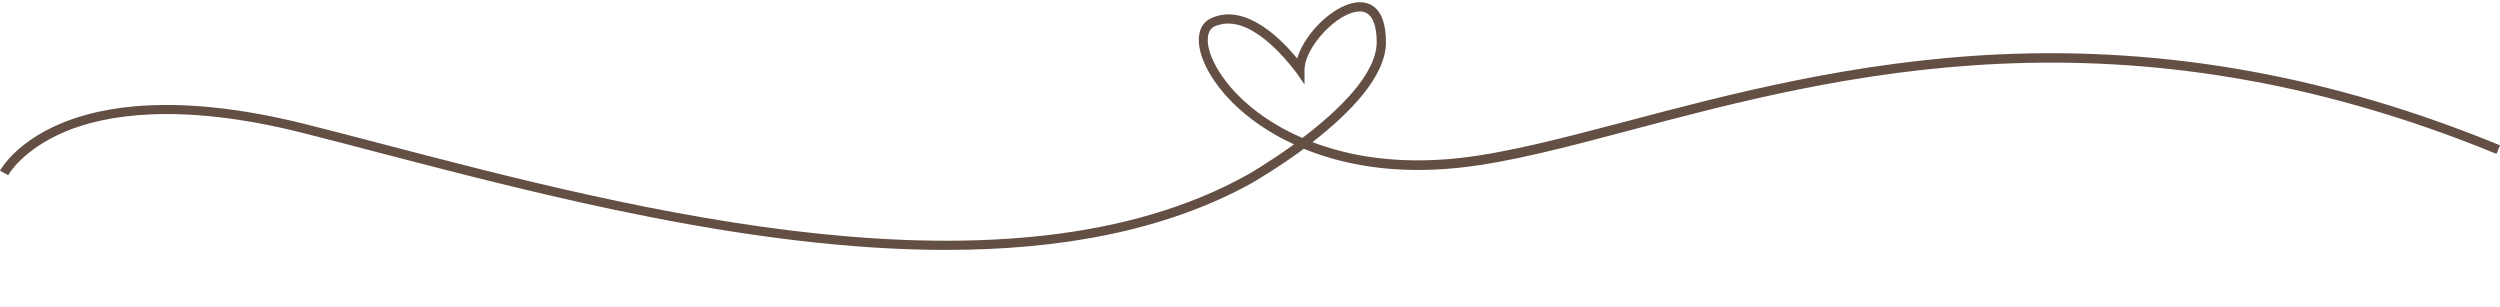 <?xml version="1.0" encoding="UTF-8" standalone="no"?><svg xmlns="http://www.w3.org/2000/svg" xmlns:xlink="http://www.w3.org/1999/xlink" fill="#644f44" height="96.7" preserveAspectRatio="xMidYMid meet" version="1" viewBox="0.0 -0.7 786.3 96.7" width="786.3" zoomAndPan="magnify"><g id="change1_1"><path d="M297.6,77.9c-61.1,0-127.3-17.3-177.3-30.3c-9.1-2.4-17.6-4.6-25.5-6.6c-38.8-9.7-61.9-5.5-74.3-0.3 C7,46.4,2.6,54.3,2.6,54.4L0,53c0.2-0.4,4.8-8.8,19-14.8c12.9-5.5,36.6-9.9,76.5,0c7.9,2,16.5,4.2,25.6,6.6 c78.1,20.4,196.2,51.2,271.2,9.5c0.2-0.1,6.8-3.9,14.7-9.6c-2.1-1-4-1.9-5.7-2.9c-14.6-8.3-21.8-18.9-23.7-26 c-1.4-5.3-0.1-9.4,3.6-10.9c10.9-4.7,22.2,7.2,26.8,12.8C410.4,9.4,420.3,0,427.7,0c0,0,0,0,0,0c3.1,0,8.2,1.6,8.2,12.5 c0.1,11-11.9,22.8-23.1,31.5c11,4.2,26.3,7.2,46.3,5c15.1-1.7,32.5-6.3,52.7-11.6c31.8-8.4,71.4-18.9,117-21 c53.3-2.4,104.8,7,157.5,28.6l-1.1,2.7C667.2-0.7,577.9,23,512.6,40.3c-20.3,5.4-37.8,10-53.1,11.7c-21.6,2.4-37.9-1.2-49.4-5.9 c-8.7,6.4-16.3,10.7-16.4,10.8C366,72.2,332.6,77.9,297.6,77.9z M386.3,6.7c-1.4,0-2.7,0.3-4.1,0.8c-3.1,1.3-2.4,5.7-1.9,7.5 c1.7,6.3,8.5,16.4,22.3,24.2c2,1.2,4.4,2.3,7,3.5c11.1-8.4,23.4-20,23.4-30.2c0-4.4-1-9.6-5.3-9.6c0,0,0,0,0,0 c-6.8,0-17.4,11.1-17.4,18.4l0,4.6l-2.6-3.8C407.4,21.9,396.8,6.7,386.3,6.7z"/></g></svg>